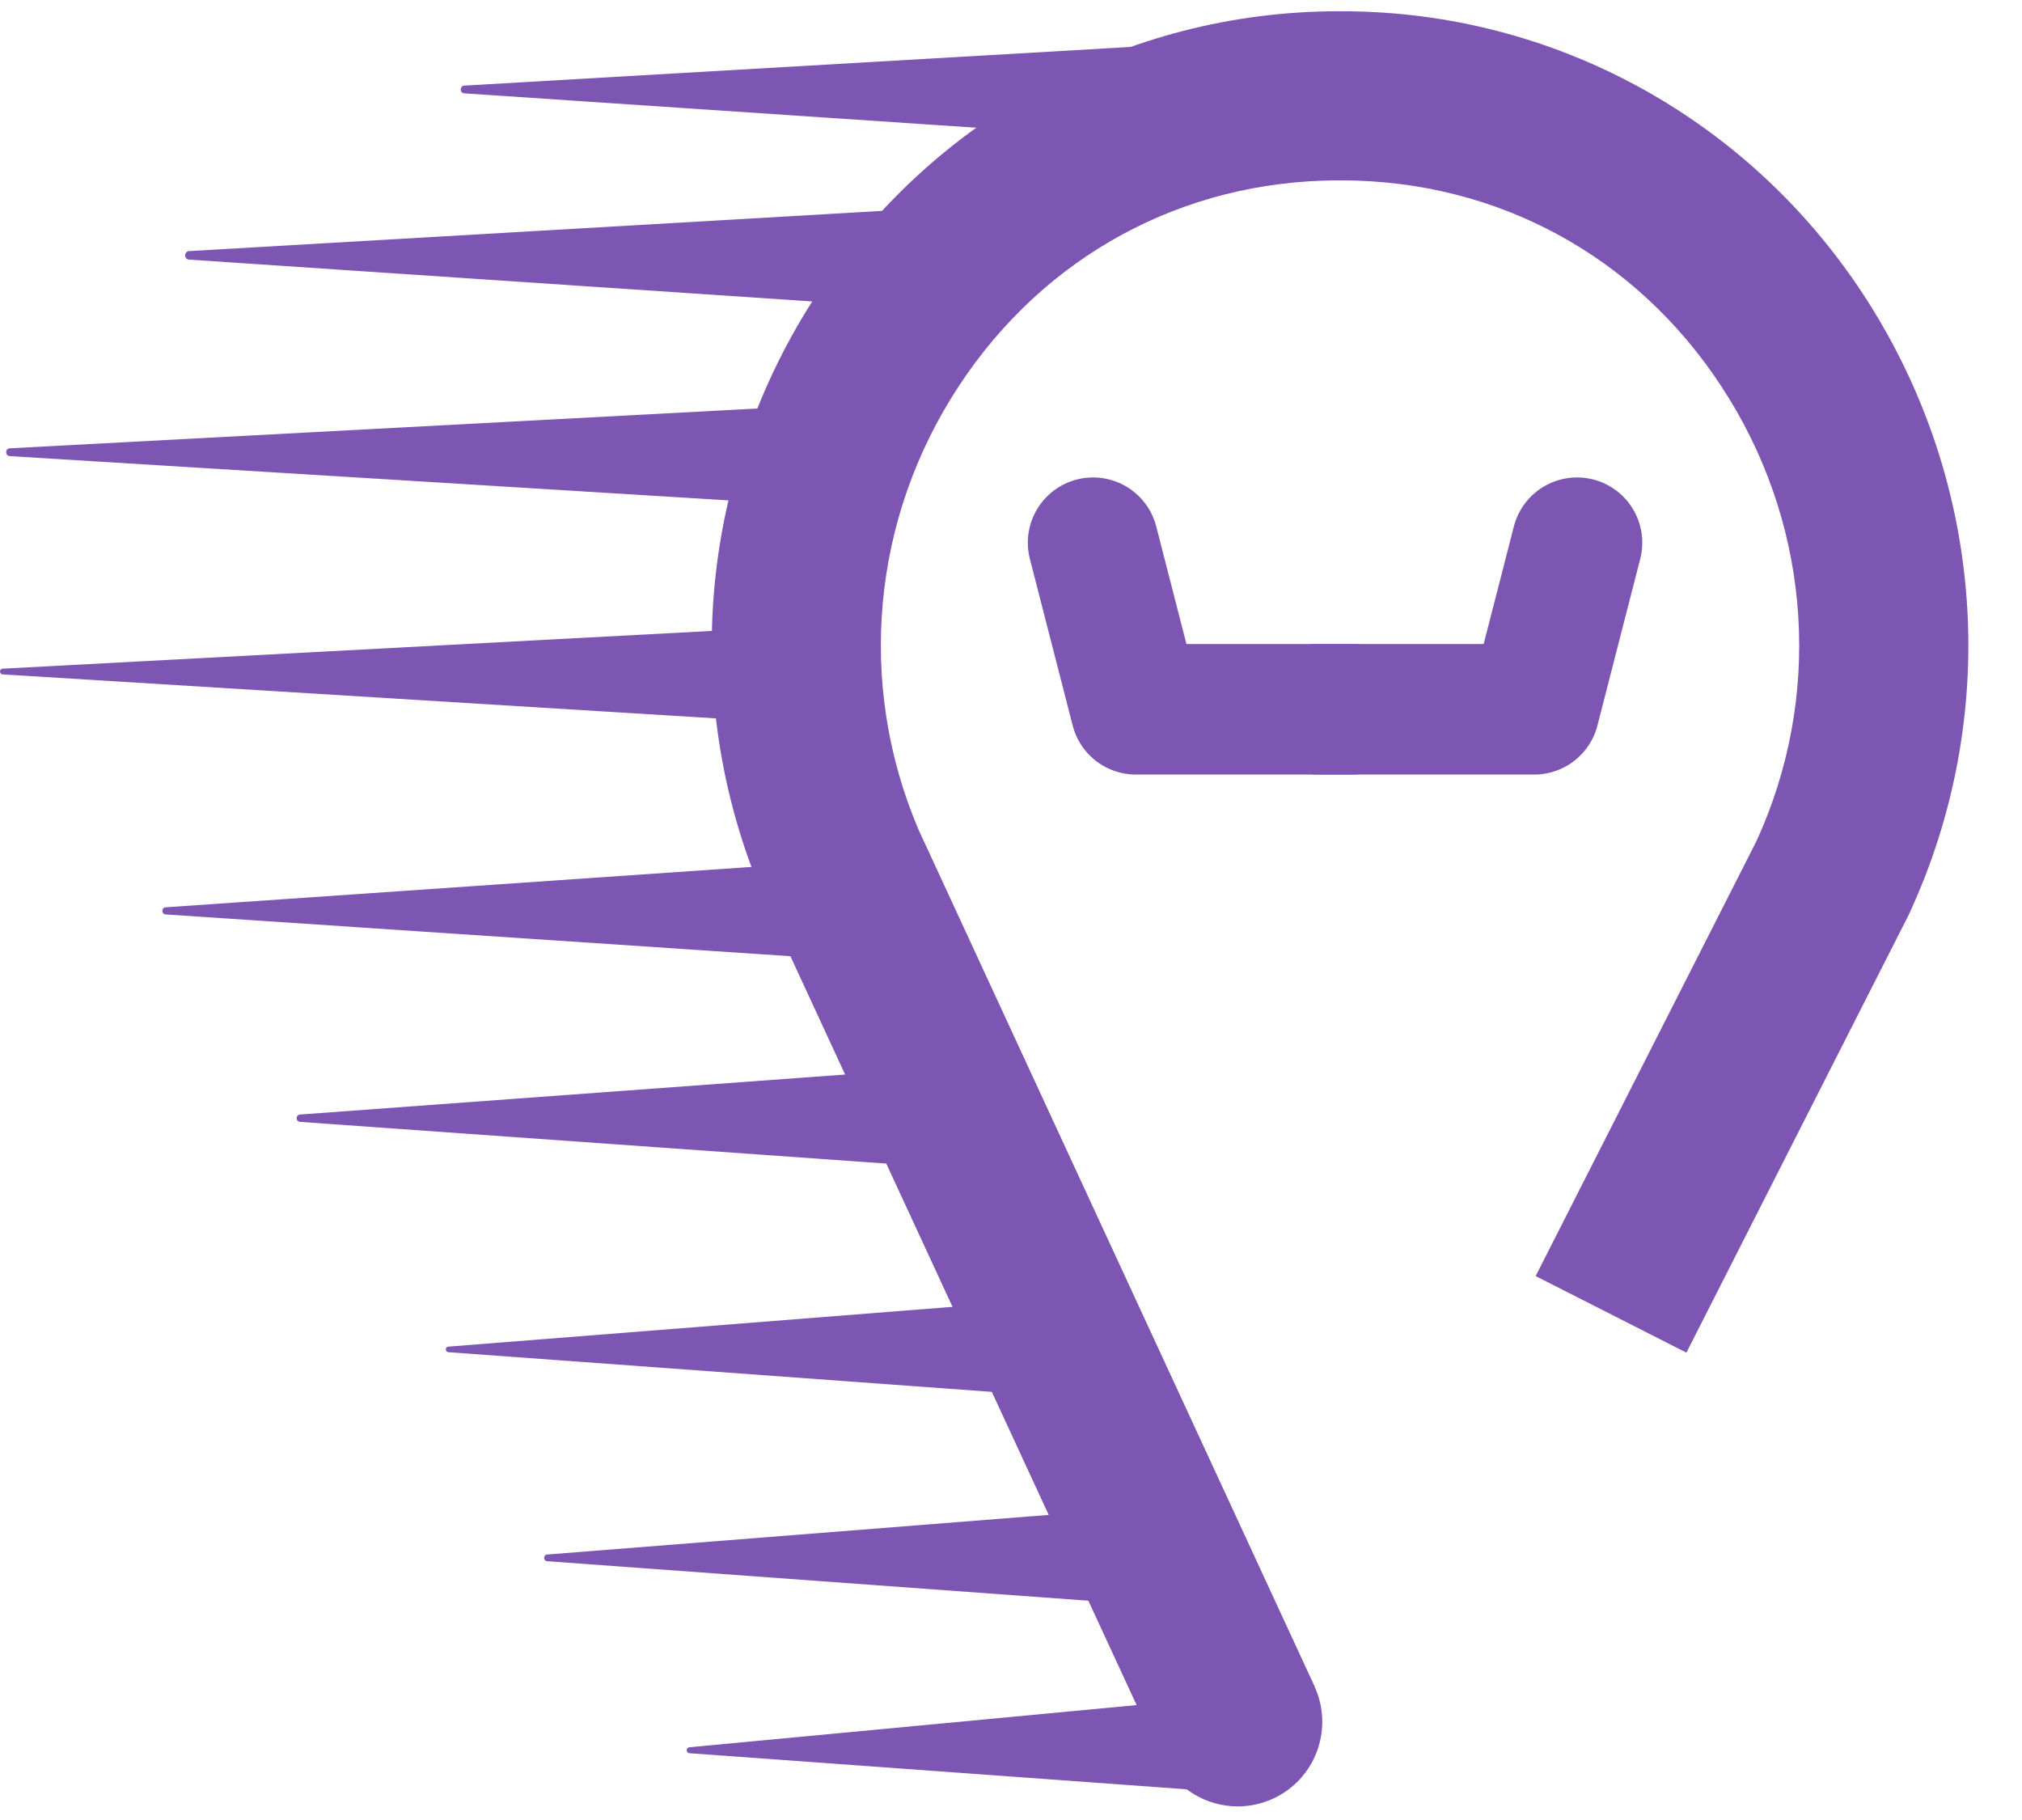 <svg width="20" height="18" viewBox="0 0 36 32" fill="none" xmlns="http://www.w3.org/2000/svg">
  <path d="M19.461 9.461L20.223 12.427H24.078" stroke="#7D56B3" stroke-width="2.323" stroke-linecap="round" stroke-linejoin="round"/>
  <path d="M28.078 9.461L27.316 12.427H23.461" stroke="#7D56B3" stroke-width="2.323" stroke-linecap="round" stroke-linejoin="round"/>
  <path d="M8.269 1.324L20.987 0.586C21.026 0.584 21.061 0.615 21.061 0.655V2.247C21.061 2.287 21.026 2.319 20.986 2.316L8.268 1.462C8.181 1.456 8.182 1.329 8.268 1.323L8.269 1.324Z" fill="#7D56B3"/>
  <path d="M3.369 4.27L15.97 3.539C16.014 3.537 16.051 3.572 16.051 3.615V5.192C16.051 5.237 16.014 5.271 15.969 5.268L3.368 4.422C3.273 4.416 3.274 4.275 3.368 4.269L3.369 4.27Z" fill="#7D56B3"/>
  <path d="M0.175 7.781L14.037 7.043C14.077 7.041 14.11 7.073 14.11 7.112V8.705C14.11 8.745 14.077 8.776 14.036 8.774L0.174 7.92C0.088 7.914 0.088 7.786 0.174 7.781H0.175Z" fill="#7D56B3"/>
  <path d="M14.302 12.685L0.048 11.806C-0.016 11.802 -0.016 11.707 0.048 11.704L14.302 10.945" fill="#7D56B3"/>
  <path d="M14.83 16.873L2.95 16.079C2.871 16.074 2.871 15.957 2.95 15.952L14.83 15.133" fill="#7D56B3"/>
  <path d="M16.476 20.564L5.342 19.772C5.261 19.767 5.261 19.647 5.342 19.641L16.476 18.824" fill="#7D56B3"/>
  <path d="M19.062 24.681L7.983 23.872C7.922 23.867 7.922 23.778 7.983 23.773L18.52 22.941" fill="#7D56B3"/>
  <path d="M20.687 28.392L9.743 27.593C9.669 27.588 9.669 27.479 9.743 27.474L20.146 26.652" fill="#7D56B3"/>
  <path d="M22.369 31.744L12.275 31.011C12.211 31.006 12.21 30.911 12.275 30.905L21.828 30.004" fill="#7D56B3"/>
  <path d="M20.668 31.083L13.723 16.062C12.12 12.593 12.362 8.573 14.371 5.31C16.339 2.115 19.732 0.133 23.45 0.007C23.72 -0.002 23.995 -0.002 24.267 0.007C27.984 0.132 31.377 2.115 33.345 5.31C35.355 8.573 35.597 12.593 33.994 16.062L33.97 16.112L30.025 23.88L27.341 22.517L31.272 14.774C32.439 12.229 32.256 9.283 30.781 6.888C29.323 4.521 26.911 3.109 24.165 3.016C23.962 3.009 23.755 3.009 23.552 3.016C20.805 3.109 18.392 4.521 16.934 6.889C15.455 9.291 15.276 12.248 16.456 14.799L23.401 29.82L20.668 31.084V31.083Z" fill="#7D56B3"/>
  <path d="M22.038 31.958C21.469 31.958 20.925 31.635 20.67 31.084L13.725 16.063C13.377 15.309 13.705 14.413 14.46 14.065C15.215 13.716 16.109 14.045 16.458 14.8L23.403 29.821C23.751 30.575 23.423 31.471 22.668 31.819C22.463 31.913 22.248 31.958 22.037 31.958H22.038Z" fill="#7D56B3"/>
</svg>
